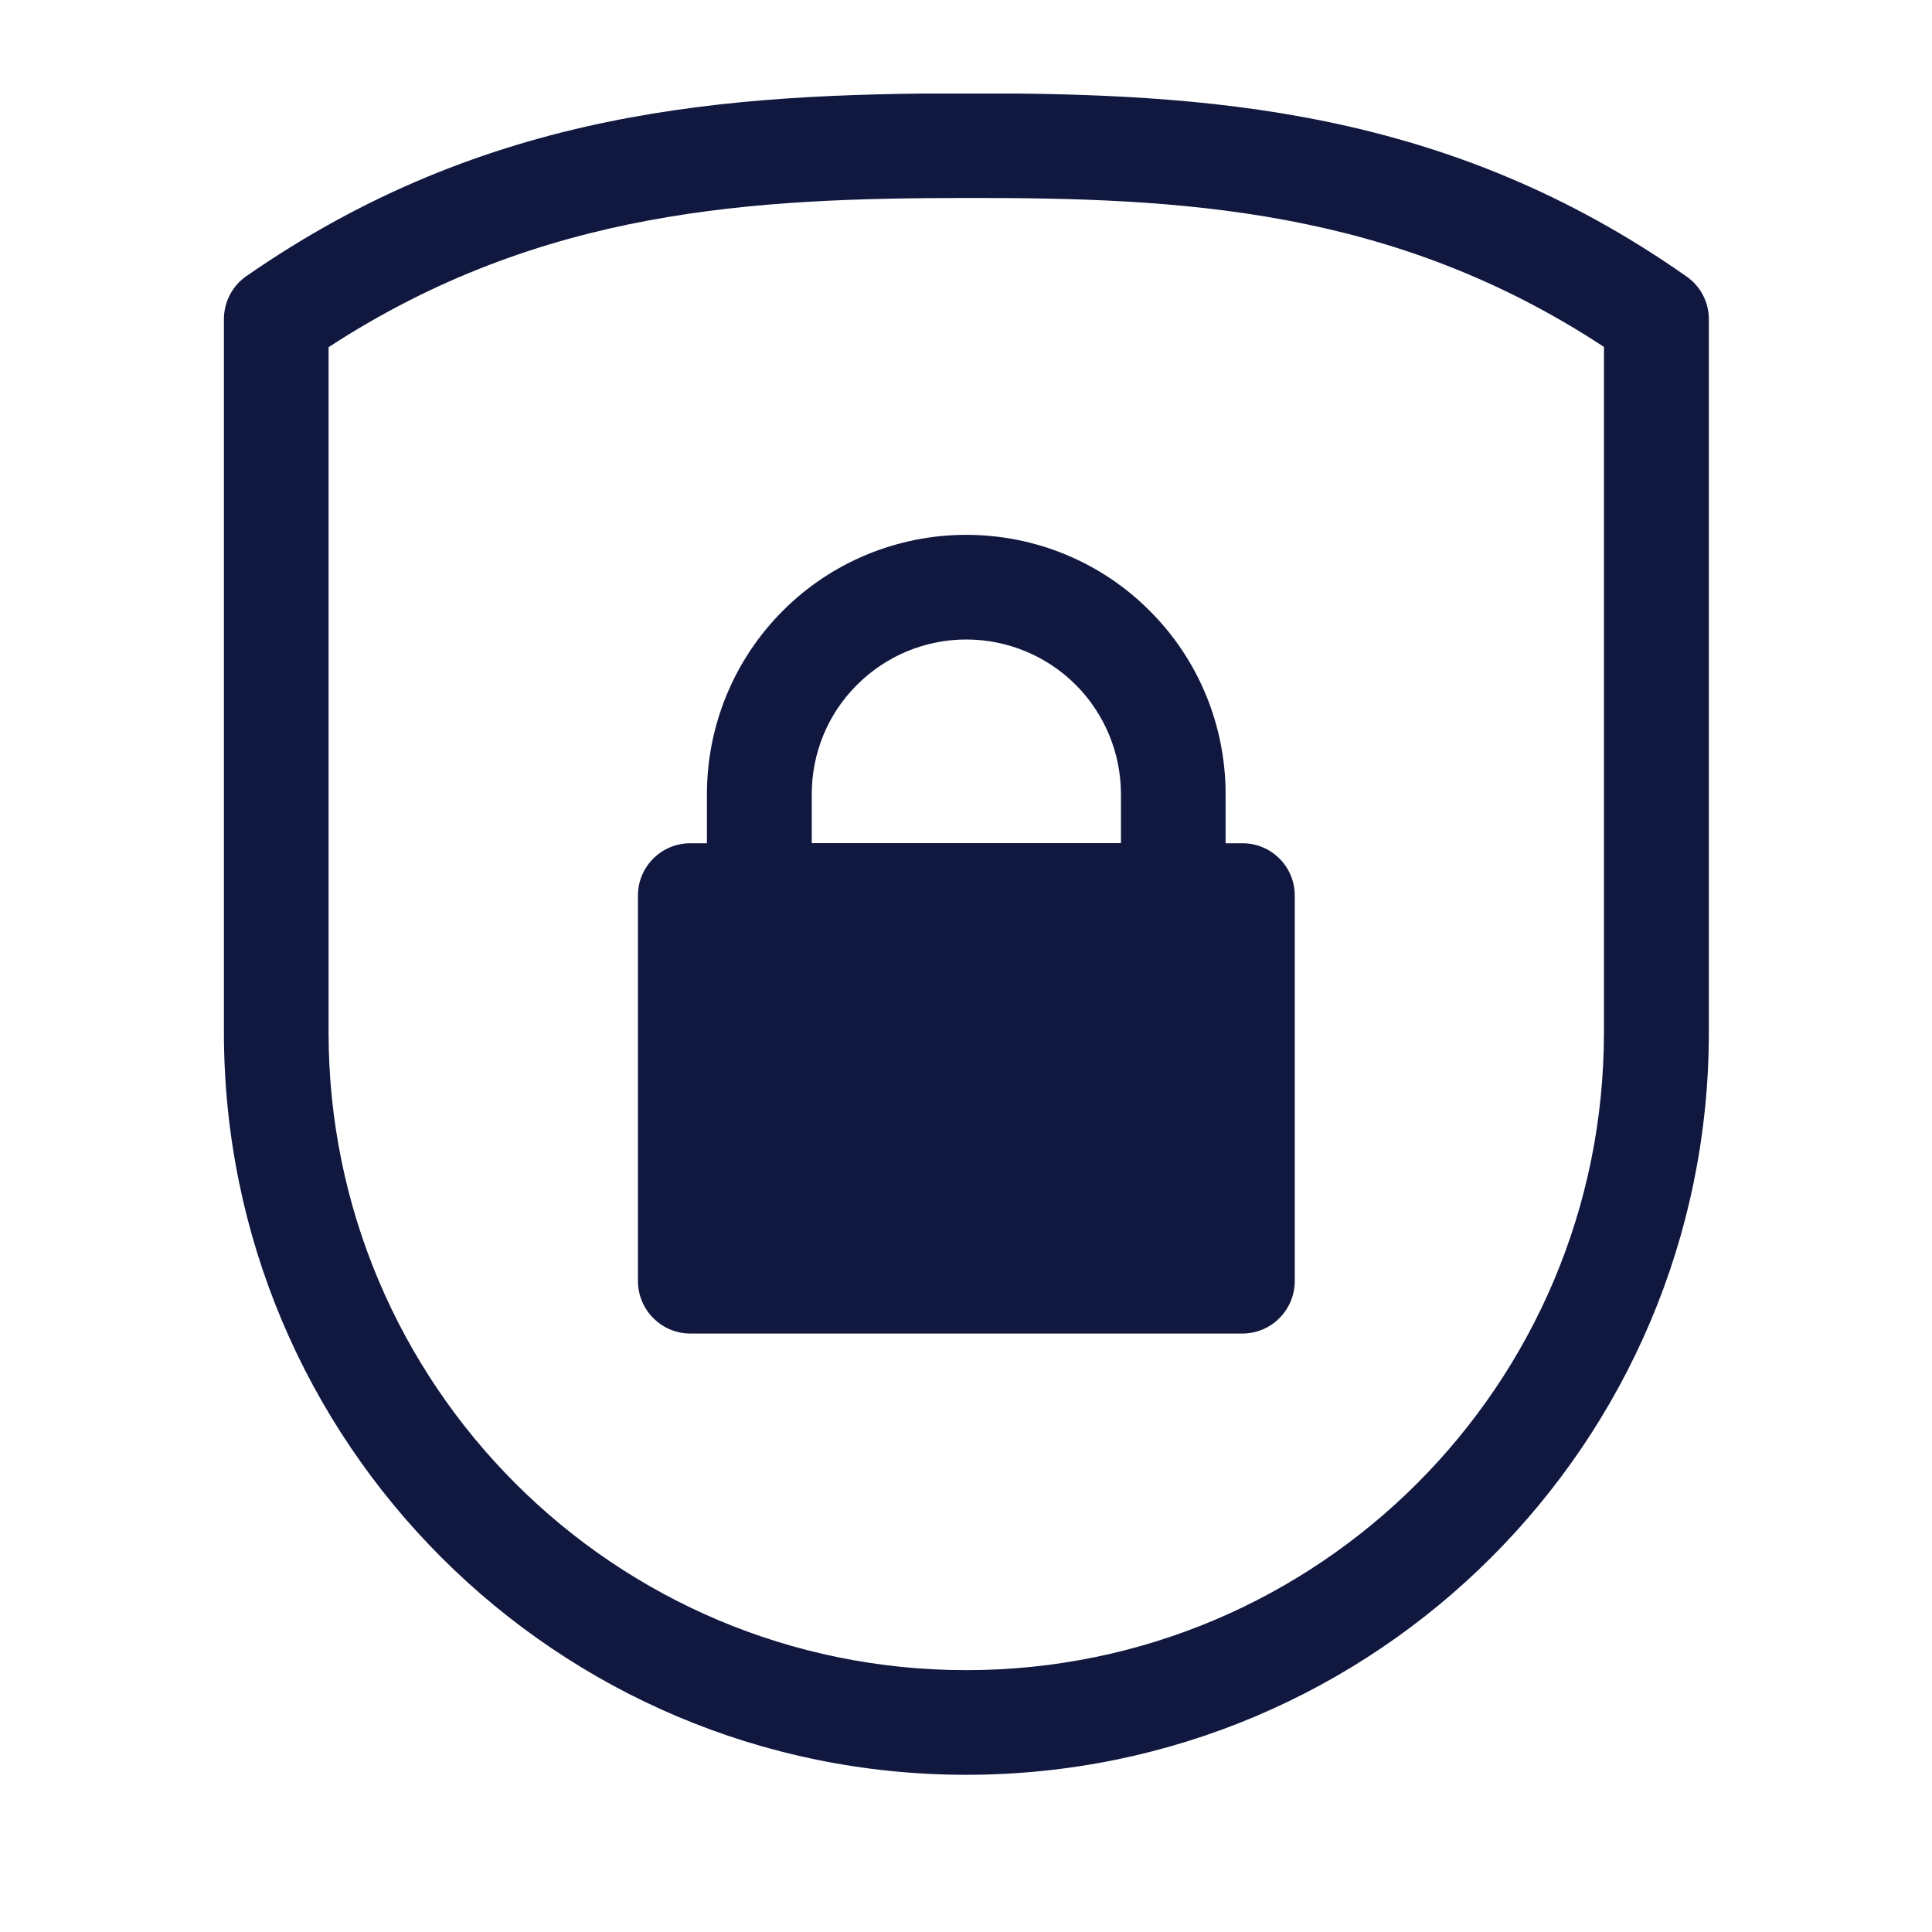 <svg xmlns="http://www.w3.org/2000/svg" xmlns:xlink="http://www.w3.org/1999/xlink" width="40" zoomAndPan="magnify" viewBox="0 0 30 30" height="40" preserveAspectRatio="xMidYMid meet"><defs><clipPath id="87981039c6"><path d="M 3.387 1.453 L 26.613 1.453 L 26.613 27.582 L 3.387 27.582 Z M 3.387 1.453 " clip-rule="nonzero"></path></clipPath></defs><g clip-path="url(#87981039c6)"><path fill="#101840" d="M 26.535 16.031 L 26.535 4.957 C 26.535 4.691 26.406 4.445 26.188 4.293 C 22.469 1.68 18.746 1.445 15.004 1.449 C 11.285 1.453 7.562 1.691 3.824 4.289 C 3.605 4.441 3.477 4.691 3.477 4.957 C 3.477 4.957 3.477 10.523 3.477 16.031 C 3.477 22.398 8.637 27.559 15.004 27.559 L 15.004 26.746 C 15.004 27.559 15.004 27.559 15.004 27.559 C 21.371 27.559 26.535 22.398 26.535 16.031 Z M 24.906 5.387 C 21.617 3.223 18.312 3.07 15.004 3.074 C 11.715 3.078 8.41 3.234 5.102 5.391 L 5.102 16.031 C 5.102 21.5 9.535 25.934 15.004 25.934 C 15.004 25.934 15.004 26.746 15.004 26.746 L 15.004 25.934 C 20.473 25.934 24.906 21.5 24.906 16.031 Z M 24.906 5.387 " fill-opacity="1" fill-rule="evenodd"></path></g><path fill="#101840" d="M 20.105 13.906 C 20.105 13.457 19.742 13.094 19.293 13.094 L 10.719 13.094 C 10.27 13.094 9.906 13.457 9.906 13.906 L 9.906 19.891 C 9.906 20.34 10.27 20.707 10.719 20.707 L 19.293 20.707 C 19.742 20.707 20.105 20.34 20.105 19.891 Z M 20.105 13.906 " fill-opacity="1" fill-rule="evenodd"></path><path fill="#101840" d="M 19.031 12.332 C 19.031 11.262 18.609 10.238 17.852 9.484 C 17.098 8.727 16.074 8.305 15.004 8.305 L 15.004 9.117 C 15.004 8.305 15.004 8.305 15.004 8.305 C 13.938 8.305 12.91 8.727 12.156 9.484 C 11.402 10.238 10.977 11.262 10.977 12.332 C 10.977 13.199 10.977 13.906 10.977 13.906 C 10.977 14.355 11.34 14.719 11.789 14.719 L 18.219 14.719 C 18.668 14.719 19.031 14.355 19.031 13.906 Z M 17.406 13.094 L 17.406 12.332 C 17.406 11.695 17.152 11.082 16.703 10.633 C 16.254 10.184 15.641 9.93 15.004 9.93 L 15.004 9.117 L 15.004 9.93 C 14.367 9.93 13.758 10.184 13.309 10.633 C 12.855 11.082 12.605 11.695 12.605 12.332 L 12.605 13.094 Z M 17.406 13.094 " fill-opacity="1" fill-rule="evenodd"></path></svg>